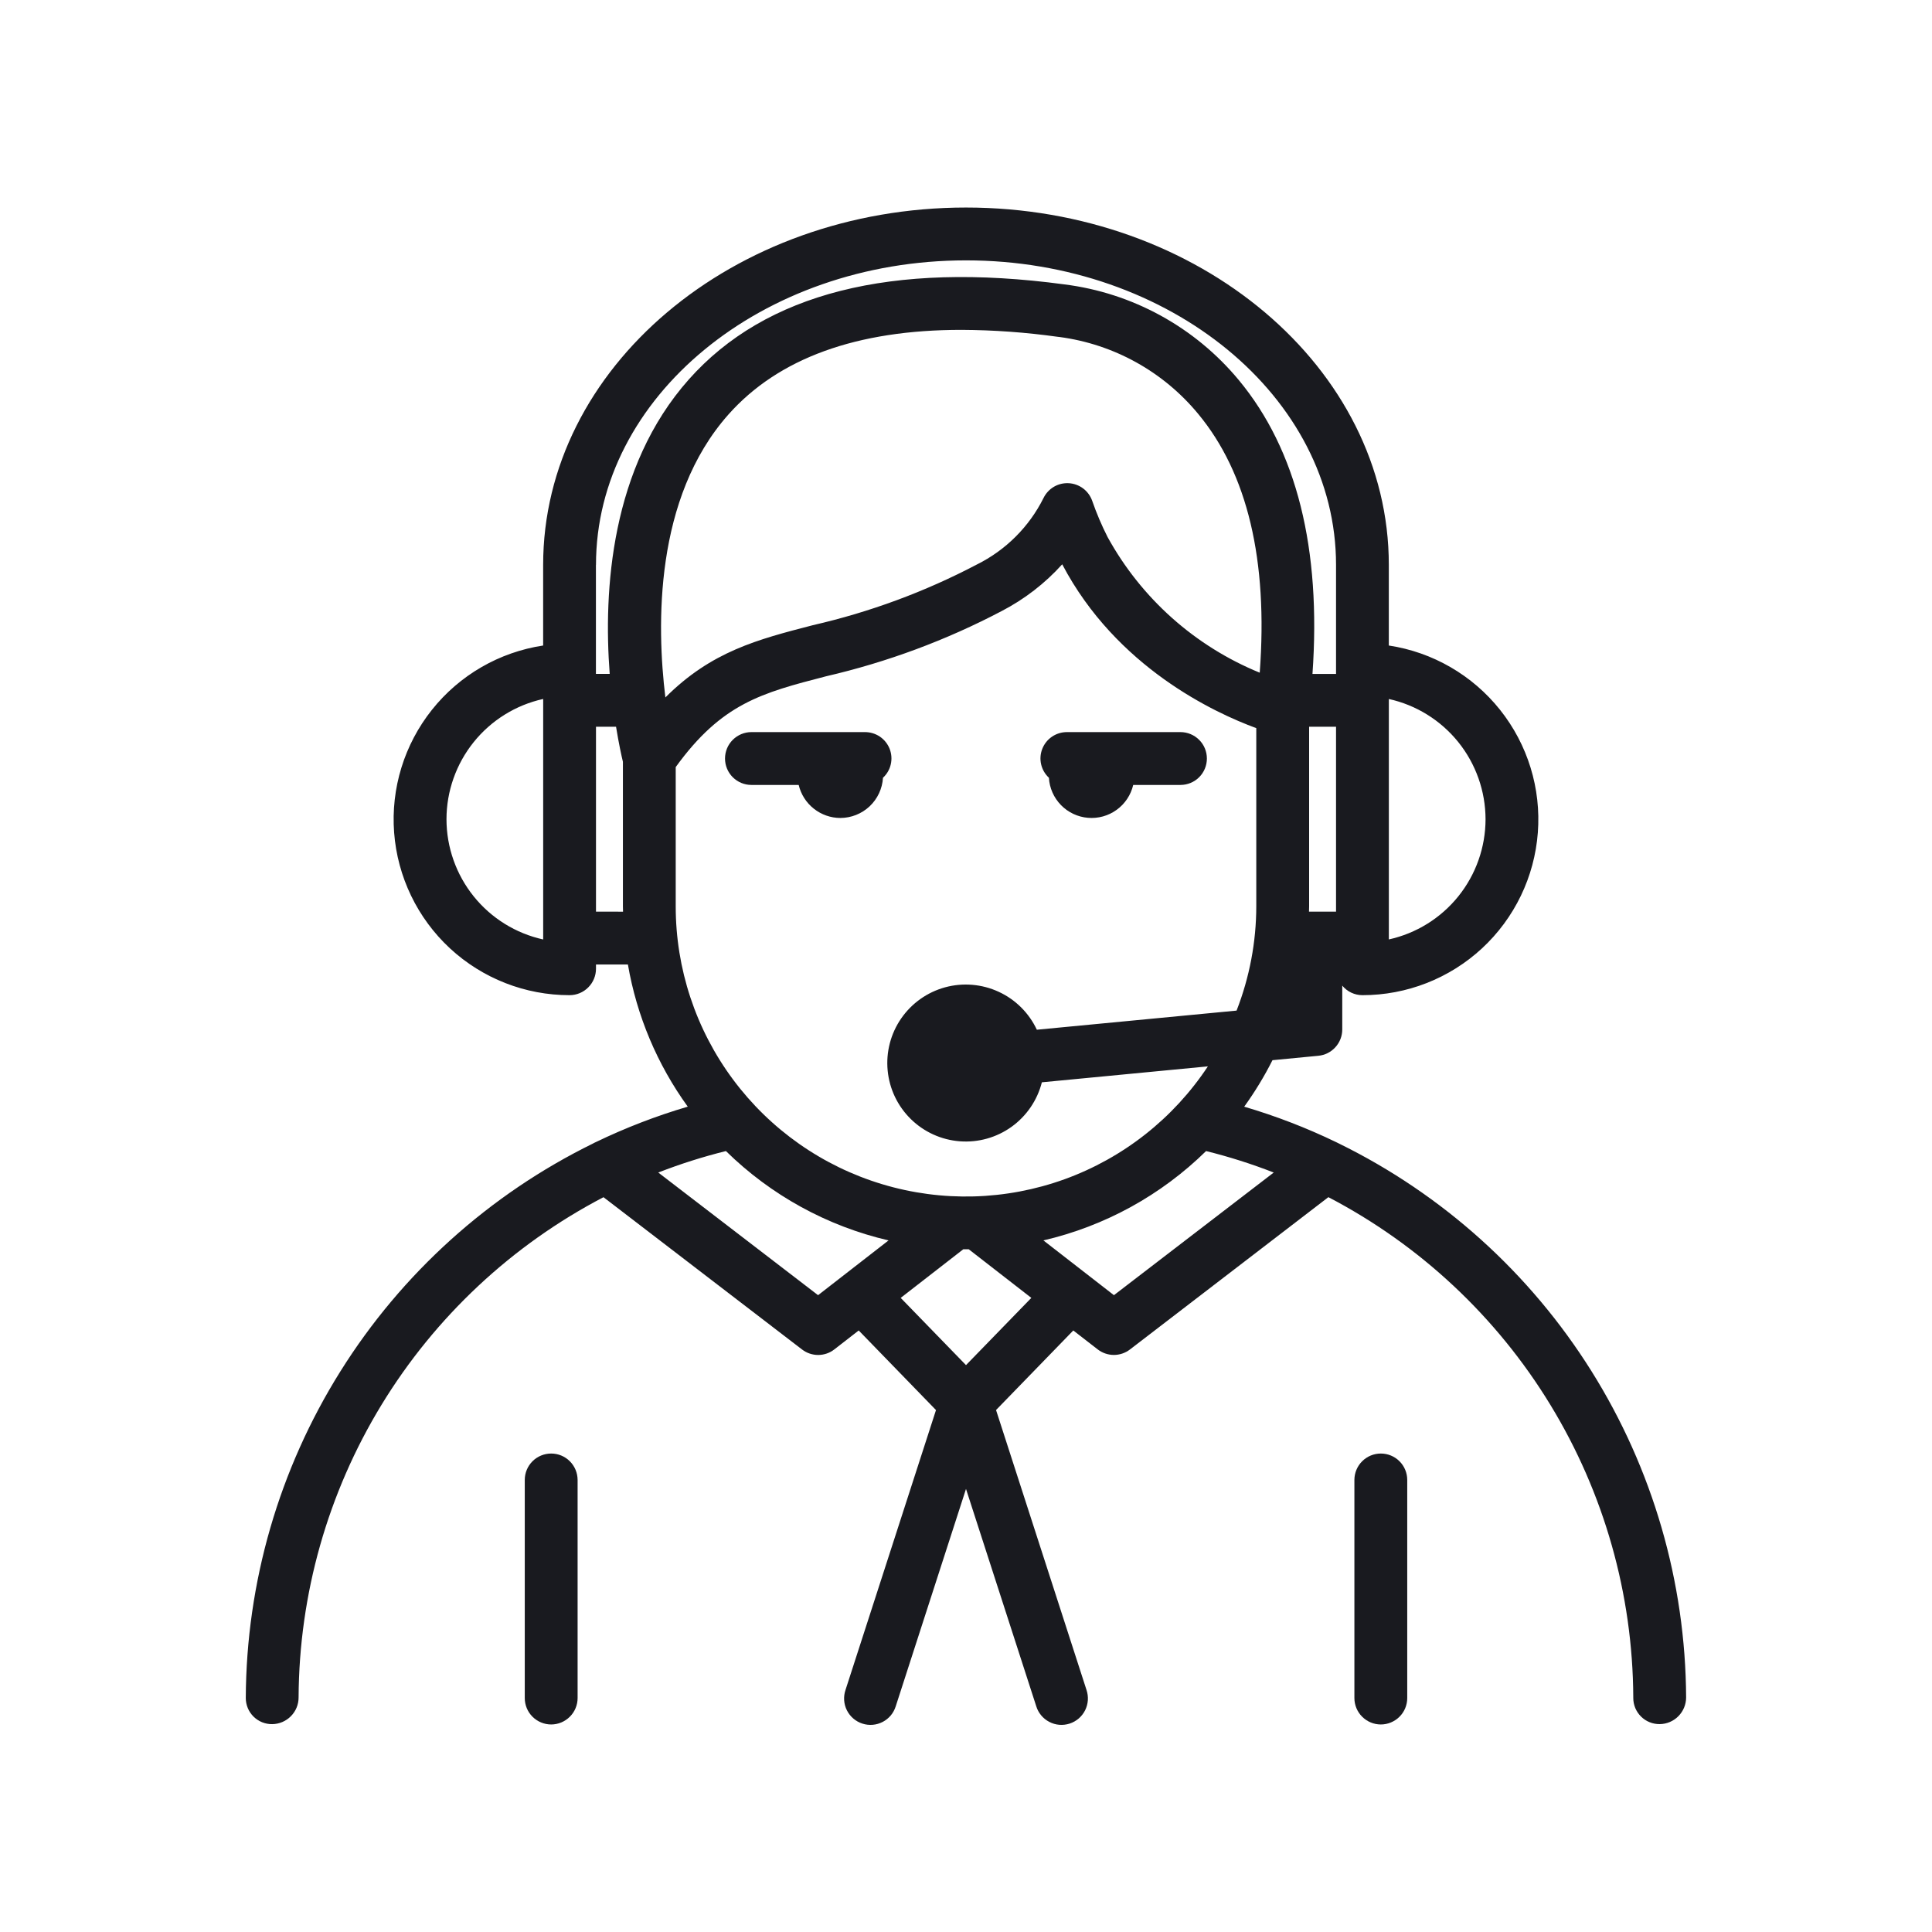 <svg width="60" height="60" viewBox="0 0 60 60" fill="none" xmlns="http://www.w3.org/2000/svg">
<path d="M41.582 35.513C41.555 35.497 41.528 35.484 41.499 35.472C40.578 35.027 39.621 34.658 38.64 34.369C38.97 33.911 39.264 33.429 39.518 32.925L40.943 32.788C41.146 32.769 41.334 32.674 41.471 32.523C41.609 32.372 41.685 32.176 41.685 31.972V30.609C41.761 30.702 41.856 30.776 41.965 30.828C42.073 30.879 42.191 30.906 42.311 30.906C43.688 30.907 45.015 30.387 46.026 29.451C47.036 28.515 47.655 27.231 47.759 25.857C47.863 24.484 47.444 23.122 46.585 22.044C45.727 20.967 44.493 20.253 43.131 20.047V17.543C43.132 11.424 37.241 6.445 30 6.445C22.759 6.445 16.868 11.424 16.868 17.543V20.047C15.506 20.253 14.272 20.966 13.414 22.044C12.556 23.121 12.136 24.483 12.24 25.857C12.344 27.23 12.963 28.514 13.973 29.451C14.984 30.387 16.311 30.907 17.688 30.906C17.906 30.906 18.115 30.819 18.268 30.665C18.422 30.512 18.509 30.303 18.509 30.085V29.953H19.5C19.775 31.547 20.41 33.057 21.359 34.368C20.38 34.656 19.427 35.024 18.508 35.467C18.476 35.481 18.444 35.496 18.414 35.514C15.192 37.096 12.475 39.546 10.571 42.589C8.666 45.631 7.648 49.145 7.633 52.735C7.633 52.842 7.655 52.948 7.696 53.047C7.737 53.146 7.798 53.235 7.874 53.311C7.951 53.386 8.041 53.446 8.14 53.486C8.24 53.526 8.346 53.546 8.453 53.545C8.672 53.542 8.881 53.454 9.034 53.298C9.188 53.143 9.274 52.933 9.273 52.714C9.289 49.508 10.179 46.367 11.847 43.63C13.516 40.893 15.9 38.663 18.742 37.18L24.909 41.91C25.052 42.02 25.229 42.08 25.41 42.08C25.592 42.079 25.768 42.019 25.911 41.907L26.668 41.319L29.068 43.791L26.258 52.483C26.223 52.586 26.209 52.695 26.216 52.803C26.223 52.912 26.252 53.018 26.301 53.115C26.35 53.213 26.418 53.299 26.5 53.37C26.583 53.441 26.679 53.495 26.782 53.528C26.886 53.562 26.995 53.574 27.104 53.565C27.212 53.556 27.317 53.525 27.414 53.475C27.511 53.425 27.596 53.355 27.666 53.272C27.735 53.188 27.787 53.091 27.819 52.987L30 46.24L32.181 52.987C32.212 53.091 32.265 53.188 32.334 53.271C32.404 53.355 32.489 53.424 32.586 53.474C32.682 53.525 32.788 53.556 32.896 53.565C33.005 53.574 33.114 53.561 33.218 53.528C33.321 53.494 33.417 53.441 33.5 53.37C33.582 53.299 33.65 53.212 33.699 53.115C33.748 53.017 33.776 52.911 33.784 52.803C33.791 52.694 33.777 52.585 33.742 52.482L30.933 43.79L33.332 41.319L34.089 41.906C34.232 42.017 34.408 42.078 34.59 42.079C34.771 42.079 34.948 42.02 35.092 41.909L41.254 37.179C44.097 38.662 46.481 40.892 48.149 43.63C49.818 46.367 50.708 49.508 50.723 52.714V52.734C50.723 52.842 50.745 52.948 50.786 53.047C50.828 53.145 50.888 53.235 50.965 53.31C51.041 53.386 51.131 53.445 51.231 53.485C51.33 53.525 51.436 53.545 51.543 53.544C51.762 53.542 51.971 53.453 52.124 53.298C52.278 53.142 52.364 52.932 52.364 52.714C52.346 49.127 51.327 45.617 49.422 42.578C47.517 39.539 44.802 37.092 41.582 35.513ZM20.664 21.66C20.391 19.424 20.318 15.469 22.62 12.875C24.174 11.124 26.605 10.244 29.858 10.244C30.86 10.249 31.859 10.321 32.851 10.46C32.87 10.46 32.888 10.464 32.906 10.466C34.591 10.69 36.128 11.542 37.21 12.853C38.741 14.698 39.383 17.399 39.122 20.891C37.111 20.069 35.443 18.582 34.397 16.678C34.212 16.314 34.053 15.938 33.919 15.553C33.865 15.4 33.767 15.266 33.638 15.169C33.508 15.072 33.352 15.015 33.191 15.006C33.029 14.997 32.868 15.036 32.728 15.118C32.589 15.201 32.477 15.323 32.406 15.469C31.959 16.363 31.233 17.087 30.338 17.531C28.728 18.377 27.015 19.01 25.243 19.416C23.526 19.86 22.093 20.23 20.664 21.66ZM41.492 28.312H40.652C40.652 28.256 40.656 28.2 40.656 28.143V22.57H41.492V28.312ZM46.135 25.441C46.134 26.312 45.836 27.157 45.29 27.836C44.744 28.515 43.983 28.987 43.132 29.175V21.708C43.983 21.896 44.743 22.369 45.289 23.047C45.835 23.726 46.133 24.571 46.135 25.442L46.135 25.441ZM18.509 17.543C18.509 12.328 23.665 8.086 30 8.086C36.335 8.086 41.492 12.328 41.492 17.543V20.93H40.76C41.035 17.039 40.27 13.972 38.473 11.805C37.109 10.159 35.169 9.095 33.047 8.831C27.695 8.111 23.772 9.105 21.392 11.784C18.964 14.517 18.738 18.34 18.935 20.928H18.507V17.543H18.509ZM13.866 25.442C13.867 24.571 14.165 23.726 14.711 23.047C15.257 22.368 16.018 21.895 16.869 21.707V29.176C16.018 28.988 15.257 28.516 14.711 27.837C14.165 27.158 13.867 26.313 13.866 25.442ZM18.509 28.312V22.57H19.132C19.218 23.099 19.302 23.479 19.345 23.657V28.144C19.345 28.201 19.348 28.257 19.349 28.313L18.509 28.312ZM20.985 23.822C22.416 21.845 23.651 21.521 25.653 21.003C27.55 20.564 29.383 19.884 31.106 18.978C31.816 18.61 32.453 18.118 32.988 17.525C34.669 20.724 37.719 22.137 39.015 22.613V28.145C39.014 29.253 38.806 30.352 38.403 31.385L32.2 31.979C31.956 31.459 31.537 31.041 31.015 30.801C30.494 30.56 29.904 30.511 29.35 30.662C28.796 30.814 28.314 31.156 27.987 31.629C27.661 32.101 27.512 32.674 27.567 33.245C27.621 33.817 27.876 34.351 28.286 34.753C28.696 35.156 29.235 35.4 29.807 35.444C30.38 35.488 30.95 35.328 31.416 34.993C31.882 34.657 32.215 34.168 32.356 33.612L37.512 33.117C36.444 34.733 34.883 35.962 33.062 36.622C31.24 37.281 29.254 37.335 27.399 36.777C25.544 36.219 23.918 35.078 22.763 33.522C21.607 31.967 20.984 30.081 20.985 28.144V23.822ZM25.406 40.223L20.443 36.414C21.128 36.147 21.83 35.924 22.544 35.747C23.941 37.119 25.688 38.079 27.595 38.522L25.406 40.223ZM30 42.395L27.972 40.307L29.916 38.797H30.001C30.001 38.797 30.056 38.797 30.085 38.797L32.029 40.307L30 42.395ZM34.594 40.223L32.404 38.522C34.311 38.079 36.059 37.119 37.456 35.747C38.17 35.924 38.872 36.147 39.557 36.414L34.594 40.223Z" fill="#191A1F"/>
<path d="M42.883 45.141C42.665 45.141 42.457 45.227 42.303 45.381C42.149 45.535 42.062 45.743 42.062 45.961V52.734C42.062 52.952 42.149 53.161 42.303 53.314C42.457 53.468 42.665 53.555 42.883 53.555C43.1 53.555 43.309 53.468 43.463 53.314C43.617 53.161 43.703 52.952 43.703 52.734V45.961C43.703 45.743 43.617 45.535 43.463 45.381C43.309 45.227 43.1 45.141 42.883 45.141Z" fill="#191A1F"/>
<path d="M17.117 45.141C16.9 45.141 16.691 45.227 16.537 45.381C16.383 45.535 16.297 45.743 16.297 45.961V52.734C16.297 52.952 16.383 53.161 16.537 53.314C16.691 53.468 16.9 53.555 17.117 53.555C17.335 53.555 17.543 53.468 17.697 53.314C17.851 53.161 17.938 52.952 17.938 52.734V45.961C17.937 45.743 17.851 45.535 17.697 45.381C17.543 45.227 17.335 45.141 17.117 45.141Z" fill="#191A1F"/>
<path d="M32.575 24.154C32.593 24.473 32.727 24.774 32.949 25.002C33.172 25.231 33.469 25.371 33.787 25.398C34.105 25.425 34.422 25.337 34.68 25.149C34.938 24.962 35.12 24.688 35.193 24.377H36.661C36.878 24.377 37.087 24.291 37.241 24.137C37.395 23.983 37.481 23.774 37.481 23.557C37.481 23.339 37.395 23.13 37.241 22.977C37.087 22.823 36.878 22.736 36.661 22.736H33.134C32.969 22.736 32.808 22.785 32.672 22.877C32.535 22.97 32.43 23.101 32.37 23.254C32.309 23.407 32.296 23.575 32.333 23.736C32.37 23.896 32.454 24.042 32.575 24.154Z" fill="#191A1F"/>
<path d="M26.097 25.403C26.436 25.402 26.761 25.272 27.007 25.041C27.253 24.809 27.401 24.492 27.422 24.154C27.543 24.042 27.628 23.897 27.664 23.736C27.701 23.576 27.688 23.408 27.628 23.254C27.567 23.101 27.462 22.97 27.326 22.877C27.189 22.785 27.028 22.736 26.864 22.736H23.336C23.118 22.736 22.91 22.823 22.756 22.977C22.602 23.13 22.516 23.339 22.516 23.557C22.516 23.774 22.602 23.983 22.756 24.137C22.91 24.291 23.118 24.377 23.336 24.377H24.804C24.873 24.668 25.038 24.928 25.273 25.114C25.508 25.3 25.798 25.402 26.097 25.403Z" fill="#191A1F"/>
</svg>
